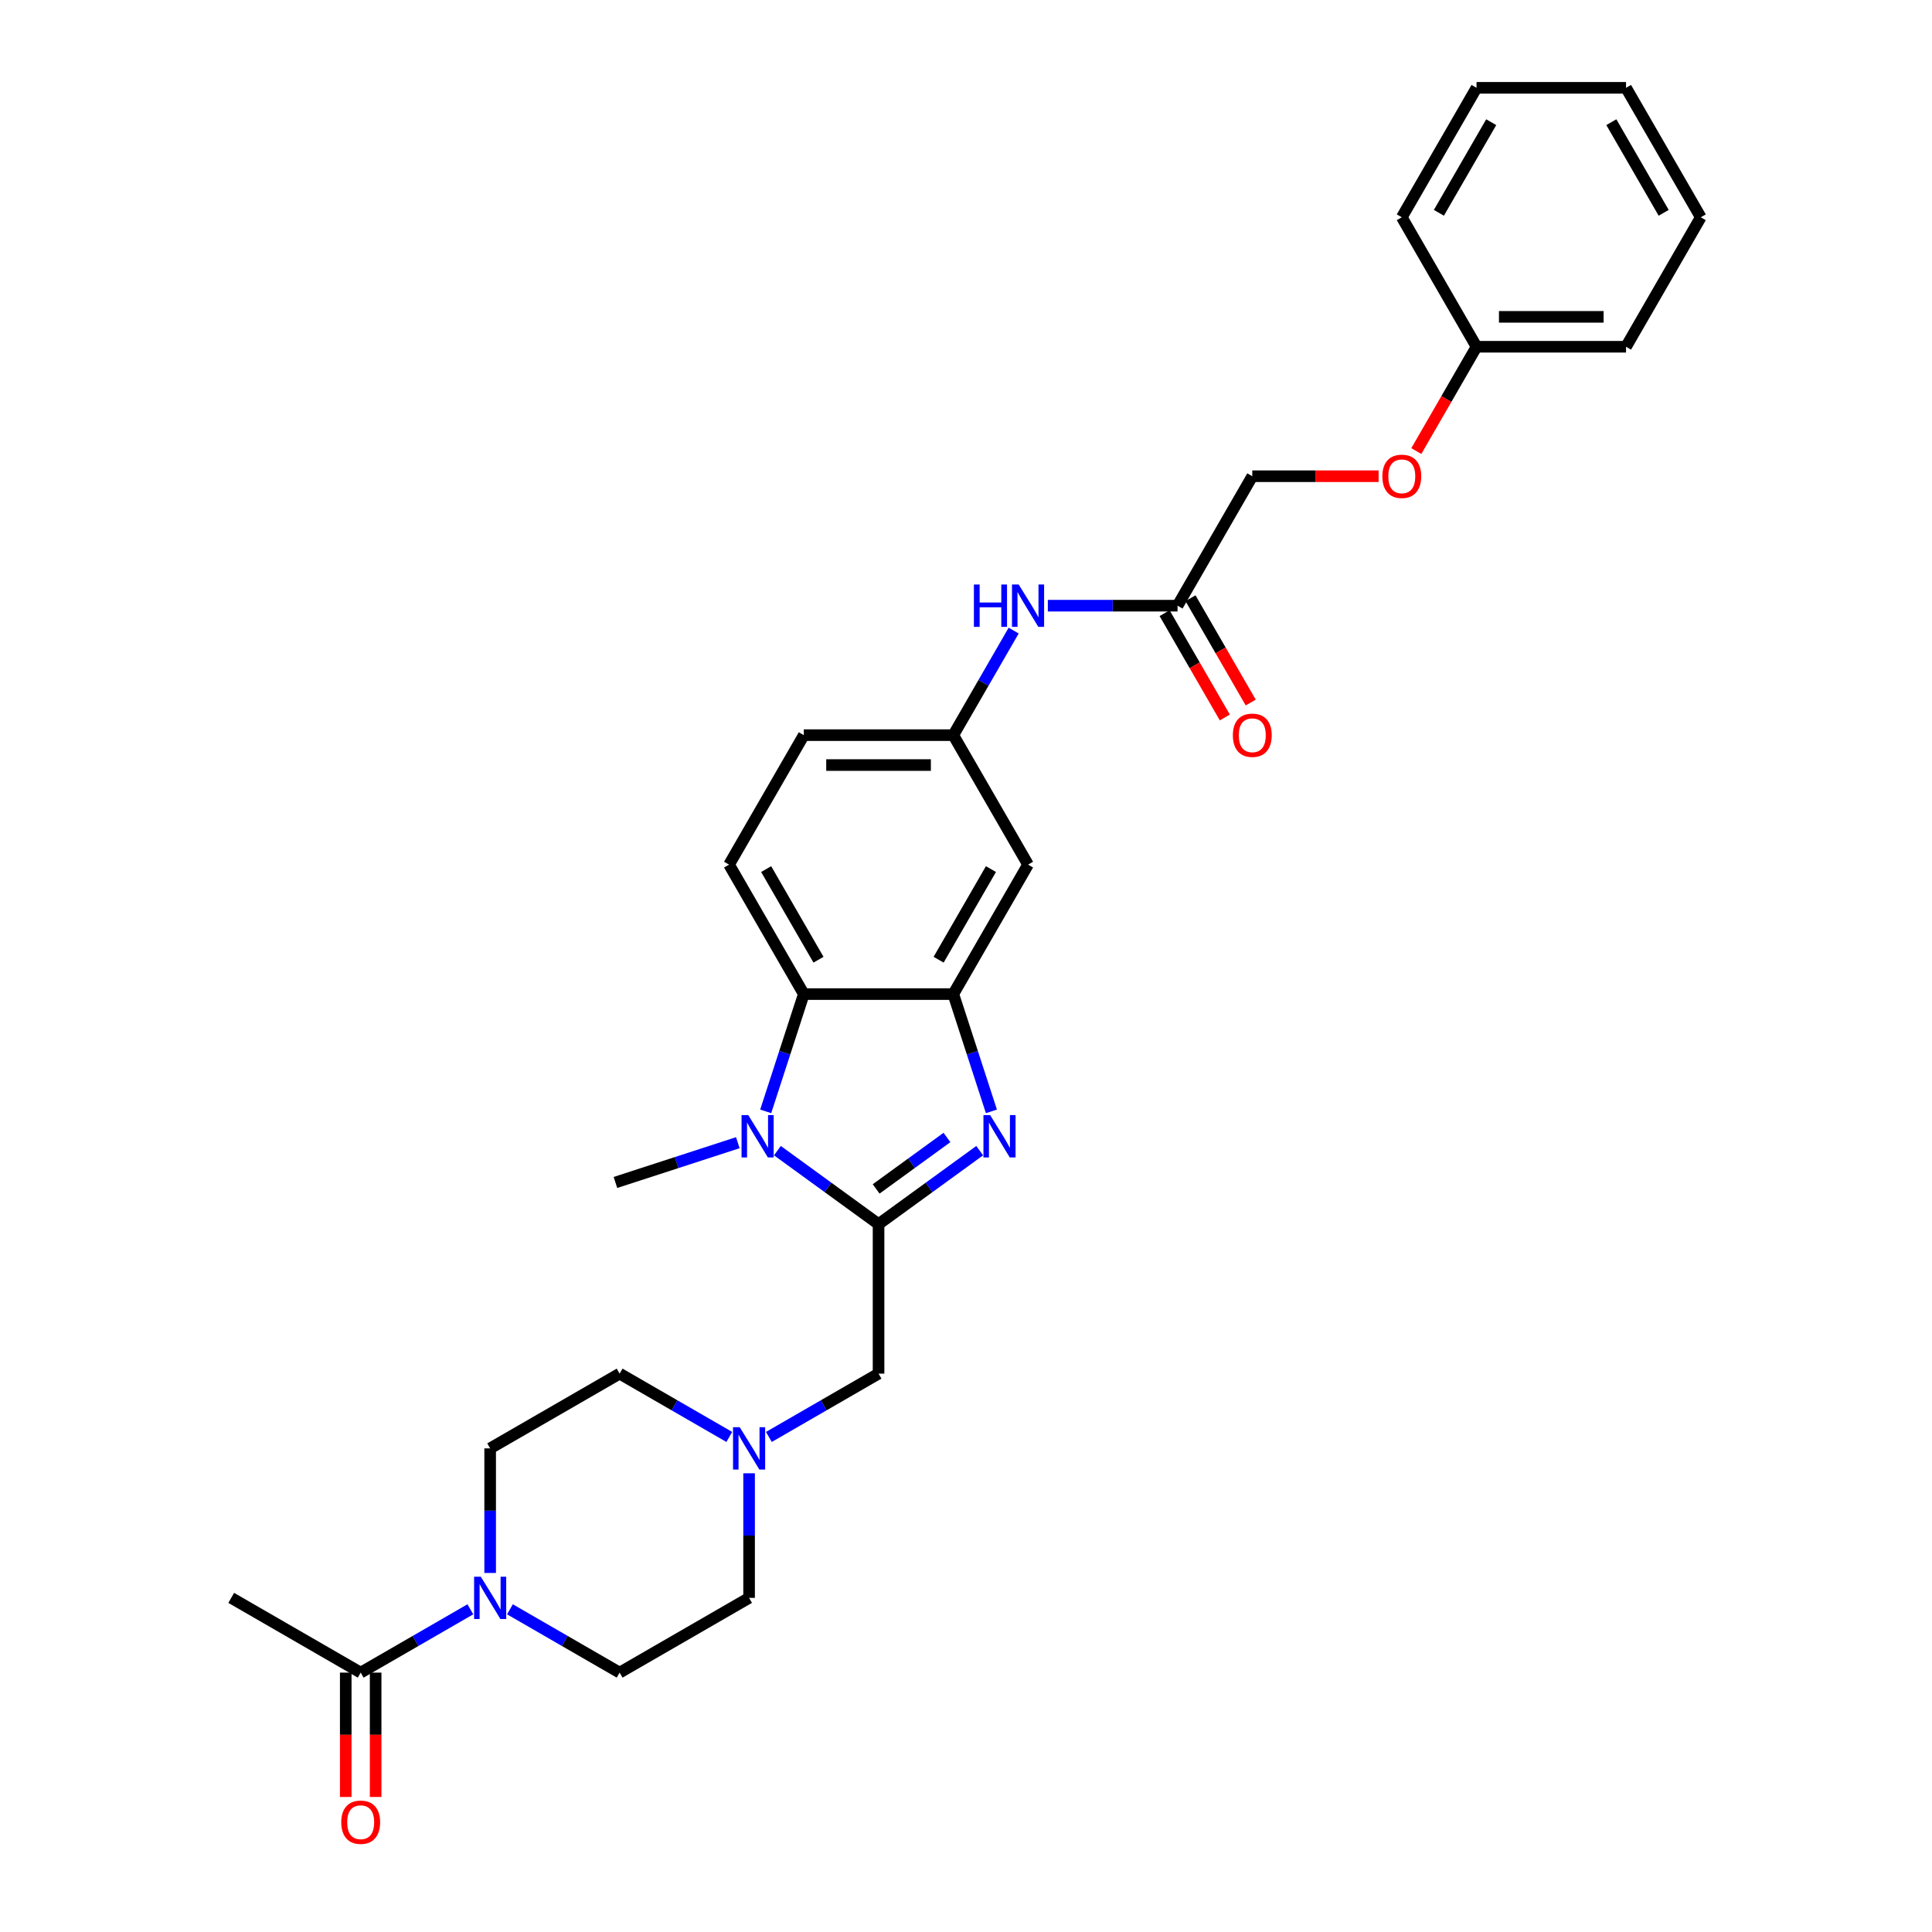 <?xml version='1.0' encoding='iso-8859-1'?>
<svg version='1.1' baseProfile='full'
              xmlns='http://www.w3.org/2000/svg'
                      xmlns:rdkit='http://www.rdkit.org/xml'
                      xmlns:xlink='http://www.w3.org/1999/xlink'
                  xml:space='preserve'
width='1000px' height='1000px' viewBox='0 0 1000 1000'>
<!-- END OF HEADER -->
<rect style='opacity:1.0;fill:#FFFFFF;stroke:none' width='1000' height='1000' x='0' y='0'> </rect>
<path class='bond-0' d='M 454.738,633.61 L 480.916,614.591' style='fill:none;fill-rule:evenodd;stroke:#000000;stroke-width:6px;stroke-linecap:butt;stroke-linejoin:miter;stroke-opacity:1' />
<path class='bond-0' d='M 480.916,614.591 L 507.094,595.572' style='fill:none;fill-rule:evenodd;stroke:#0000FF;stroke-width:6px;stroke-linecap:butt;stroke-linejoin:miter;stroke-opacity:1' />
<path class='bond-0' d='M 453.495,615.384 L 471.82,602.071' style='fill:none;fill-rule:evenodd;stroke:#000000;stroke-width:6px;stroke-linecap:butt;stroke-linejoin:miter;stroke-opacity:1' />
<path class='bond-0' d='M 471.82,602.071 L 490.144,588.757' style='fill:none;fill-rule:evenodd;stroke:#0000FF;stroke-width:6px;stroke-linecap:butt;stroke-linejoin:miter;stroke-opacity:1' />
<path class='bond-1' d='M 454.738,633.61 L 428.561,614.591' style='fill:none;fill-rule:evenodd;stroke:#000000;stroke-width:6px;stroke-linecap:butt;stroke-linejoin:miter;stroke-opacity:1' />
<path class='bond-1' d='M 428.561,614.591 L 402.383,595.572' style='fill:none;fill-rule:evenodd;stroke:#0000FF;stroke-width:6px;stroke-linecap:butt;stroke-linejoin:miter;stroke-opacity:1' />
<path class='bond-7' d='M 454.738,633.61 L 454.738,710.989' style='fill:none;fill-rule:evenodd;stroke:#000000;stroke-width:6px;stroke-linecap:butt;stroke-linejoin:miter;stroke-opacity:1' />
<path class='bond-2' d='M 513.15,575.237 L 503.289,544.887' style='fill:none;fill-rule:evenodd;stroke:#0000FF;stroke-width:6px;stroke-linecap:butt;stroke-linejoin:miter;stroke-opacity:1' />
<path class='bond-2' d='M 503.289,544.887 L 493.428,514.537' style='fill:none;fill-rule:evenodd;stroke:#000000;stroke-width:6px;stroke-linecap:butt;stroke-linejoin:miter;stroke-opacity:1' />
<path class='bond-3' d='M 396.327,575.237 L 406.188,544.887' style='fill:none;fill-rule:evenodd;stroke:#0000FF;stroke-width:6px;stroke-linecap:butt;stroke-linejoin:miter;stroke-opacity:1' />
<path class='bond-3' d='M 406.188,544.887 L 416.049,514.537' style='fill:none;fill-rule:evenodd;stroke:#000000;stroke-width:6px;stroke-linecap:butt;stroke-linejoin:miter;stroke-opacity:1' />
<path class='bond-22' d='M 381.893,591.457 L 350.22,601.748' style='fill:none;fill-rule:evenodd;stroke:#0000FF;stroke-width:6px;stroke-linecap:butt;stroke-linejoin:miter;stroke-opacity:1' />
<path class='bond-22' d='M 350.22,601.748 L 318.547,612.04' style='fill:none;fill-rule:evenodd;stroke:#000000;stroke-width:6px;stroke-linecap:butt;stroke-linejoin:miter;stroke-opacity:1' />
<path class='bond-8' d='M 493.428,514.537 L 532.117,447.525' style='fill:none;fill-rule:evenodd;stroke:#000000;stroke-width:6px;stroke-linecap:butt;stroke-linejoin:miter;stroke-opacity:1' />
<path class='bond-8' d='M 485.829,496.747 L 512.911,449.839' style='fill:none;fill-rule:evenodd;stroke:#000000;stroke-width:6px;stroke-linecap:butt;stroke-linejoin:miter;stroke-opacity:1' />
<path class='bond-30' d='M 493.428,514.537 L 416.049,514.537' style='fill:none;fill-rule:evenodd;stroke:#000000;stroke-width:6px;stroke-linecap:butt;stroke-linejoin:miter;stroke-opacity:1' />
<path class='bond-9' d='M 416.049,514.537 L 377.36,447.525' style='fill:none;fill-rule:evenodd;stroke:#000000;stroke-width:6px;stroke-linecap:butt;stroke-linejoin:miter;stroke-opacity:1' />
<path class='bond-9' d='M 423.648,496.747 L 396.566,449.839' style='fill:none;fill-rule:evenodd;stroke:#000000;stroke-width:6px;stroke-linecap:butt;stroke-linejoin:miter;stroke-opacity:1' />
<path class='bond-4' d='M 253.703,814.165 L 253.703,781.922' style='fill:none;fill-rule:evenodd;stroke:#0000FF;stroke-width:6px;stroke-linecap:butt;stroke-linejoin:miter;stroke-opacity:1' />
<path class='bond-4' d='M 253.703,781.922 L 253.703,749.678' style='fill:none;fill-rule:evenodd;stroke:#000000;stroke-width:6px;stroke-linecap:butt;stroke-linejoin:miter;stroke-opacity:1' />
<path class='bond-5' d='M 243.458,832.971 L 215.075,849.359' style='fill:none;fill-rule:evenodd;stroke:#0000FF;stroke-width:6px;stroke-linecap:butt;stroke-linejoin:miter;stroke-opacity:1' />
<path class='bond-5' d='M 215.075,849.359 L 186.691,865.746' style='fill:none;fill-rule:evenodd;stroke:#000000;stroke-width:6px;stroke-linecap:butt;stroke-linejoin:miter;stroke-opacity:1' />
<path class='bond-31' d='M 263.948,832.971 L 292.332,849.359' style='fill:none;fill-rule:evenodd;stroke:#0000FF;stroke-width:6px;stroke-linecap:butt;stroke-linejoin:miter;stroke-opacity:1' />
<path class='bond-31' d='M 292.332,849.359 L 320.715,865.746' style='fill:none;fill-rule:evenodd;stroke:#000000;stroke-width:6px;stroke-linecap:butt;stroke-linejoin:miter;stroke-opacity:1' />
<path class='bond-15' d='M 178.954,865.746 L 178.954,897.928' style='fill:none;fill-rule:evenodd;stroke:#000000;stroke-width:6px;stroke-linecap:butt;stroke-linejoin:miter;stroke-opacity:1' />
<path class='bond-15' d='M 178.954,897.928 L 178.954,930.109' style='fill:none;fill-rule:evenodd;stroke:#FF0000;stroke-width:6px;stroke-linecap:butt;stroke-linejoin:miter;stroke-opacity:1' />
<path class='bond-15' d='M 194.429,865.746 L 194.429,897.928' style='fill:none;fill-rule:evenodd;stroke:#000000;stroke-width:6px;stroke-linecap:butt;stroke-linejoin:miter;stroke-opacity:1' />
<path class='bond-15' d='M 194.429,897.928 L 194.429,930.109' style='fill:none;fill-rule:evenodd;stroke:#FF0000;stroke-width:6px;stroke-linecap:butt;stroke-linejoin:miter;stroke-opacity:1' />
<path class='bond-24' d='M 186.691,865.746 L 119.68,827.057' style='fill:none;fill-rule:evenodd;stroke:#000000;stroke-width:6px;stroke-linecap:butt;stroke-linejoin:miter;stroke-opacity:1' />
<path class='bond-6' d='M 397.972,743.763 L 426.355,727.376' style='fill:none;fill-rule:evenodd;stroke:#0000FF;stroke-width:6px;stroke-linecap:butt;stroke-linejoin:miter;stroke-opacity:1' />
<path class='bond-6' d='M 426.355,727.376 L 454.738,710.989' style='fill:none;fill-rule:evenodd;stroke:#000000;stroke-width:6px;stroke-linecap:butt;stroke-linejoin:miter;stroke-opacity:1' />
<path class='bond-17' d='M 387.727,762.569 L 387.727,794.813' style='fill:none;fill-rule:evenodd;stroke:#0000FF;stroke-width:6px;stroke-linecap:butt;stroke-linejoin:miter;stroke-opacity:1' />
<path class='bond-17' d='M 387.727,794.813 L 387.727,827.057' style='fill:none;fill-rule:evenodd;stroke:#000000;stroke-width:6px;stroke-linecap:butt;stroke-linejoin:miter;stroke-opacity:1' />
<path class='bond-18' d='M 377.482,743.763 L 349.098,727.376' style='fill:none;fill-rule:evenodd;stroke:#0000FF;stroke-width:6px;stroke-linecap:butt;stroke-linejoin:miter;stroke-opacity:1' />
<path class='bond-18' d='M 349.098,727.376 L 320.715,710.989' style='fill:none;fill-rule:evenodd;stroke:#000000;stroke-width:6px;stroke-linecap:butt;stroke-linejoin:miter;stroke-opacity:1' />
<path class='bond-12' d='M 532.117,447.525 L 493.428,380.513' style='fill:none;fill-rule:evenodd;stroke:#000000;stroke-width:6px;stroke-linecap:butt;stroke-linejoin:miter;stroke-opacity:1' />
<path class='bond-20' d='M 377.36,447.525 L 416.049,380.513' style='fill:none;fill-rule:evenodd;stroke:#000000;stroke-width:6px;stroke-linecap:butt;stroke-linejoin:miter;stroke-opacity:1' />
<path class='bond-10' d='M 609.496,313.502 L 575.929,313.502' style='fill:none;fill-rule:evenodd;stroke:#000000;stroke-width:6px;stroke-linecap:butt;stroke-linejoin:miter;stroke-opacity:1' />
<path class='bond-10' d='M 575.929,313.502 L 542.362,313.502' style='fill:none;fill-rule:evenodd;stroke:#0000FF;stroke-width:6px;stroke-linecap:butt;stroke-linejoin:miter;stroke-opacity:1' />
<path class='bond-16' d='M 602.794,317.371 L 618.382,344.369' style='fill:none;fill-rule:evenodd;stroke:#000000;stroke-width:6px;stroke-linecap:butt;stroke-linejoin:miter;stroke-opacity:1' />
<path class='bond-16' d='M 618.382,344.369 L 633.969,371.367' style='fill:none;fill-rule:evenodd;stroke:#FF0000;stroke-width:6px;stroke-linecap:butt;stroke-linejoin:miter;stroke-opacity:1' />
<path class='bond-16' d='M 616.197,309.633 L 631.784,336.631' style='fill:none;fill-rule:evenodd;stroke:#000000;stroke-width:6px;stroke-linecap:butt;stroke-linejoin:miter;stroke-opacity:1' />
<path class='bond-16' d='M 631.784,336.631 L 647.372,363.629' style='fill:none;fill-rule:evenodd;stroke:#FF0000;stroke-width:6px;stroke-linecap:butt;stroke-linejoin:miter;stroke-opacity:1' />
<path class='bond-21' d='M 609.496,313.502 L 648.185,246.49' style='fill:none;fill-rule:evenodd;stroke:#000000;stroke-width:6px;stroke-linecap:butt;stroke-linejoin:miter;stroke-opacity:1' />
<path class='bond-11' d='M 524.674,326.393 L 509.051,353.453' style='fill:none;fill-rule:evenodd;stroke:#0000FF;stroke-width:6px;stroke-linecap:butt;stroke-linejoin:miter;stroke-opacity:1' />
<path class='bond-11' d='M 509.051,353.453 L 493.428,380.513' style='fill:none;fill-rule:evenodd;stroke:#000000;stroke-width:6px;stroke-linecap:butt;stroke-linejoin:miter;stroke-opacity:1' />
<path class='bond-32' d='M 493.428,380.513 L 416.049,380.513' style='fill:none;fill-rule:evenodd;stroke:#000000;stroke-width:6px;stroke-linecap:butt;stroke-linejoin:miter;stroke-opacity:1' />
<path class='bond-32' d='M 481.821,395.989 L 427.656,395.989' style='fill:none;fill-rule:evenodd;stroke:#000000;stroke-width:6px;stroke-linecap:butt;stroke-linejoin:miter;stroke-opacity:1' />
<path class='bond-13' d='M 253.703,749.678 L 320.715,710.989' style='fill:none;fill-rule:evenodd;stroke:#000000;stroke-width:6px;stroke-linecap:butt;stroke-linejoin:miter;stroke-opacity:1' />
<path class='bond-14' d='M 320.715,865.746 L 387.727,827.057' style='fill:none;fill-rule:evenodd;stroke:#000000;stroke-width:6px;stroke-linecap:butt;stroke-linejoin:miter;stroke-opacity:1' />
<path class='bond-19' d='M 713.57,246.49 L 680.877,246.49' style='fill:none;fill-rule:evenodd;stroke:#FF0000;stroke-width:6px;stroke-linecap:butt;stroke-linejoin:miter;stroke-opacity:1' />
<path class='bond-19' d='M 680.877,246.49 L 648.185,246.49' style='fill:none;fill-rule:evenodd;stroke:#000000;stroke-width:6px;stroke-linecap:butt;stroke-linejoin:miter;stroke-opacity:1' />
<path class='bond-23' d='M 733.078,233.475 L 748.665,206.476' style='fill:none;fill-rule:evenodd;stroke:#FF0000;stroke-width:6px;stroke-linecap:butt;stroke-linejoin:miter;stroke-opacity:1' />
<path class='bond-23' d='M 748.665,206.476 L 764.253,179.478' style='fill:none;fill-rule:evenodd;stroke:#000000;stroke-width:6px;stroke-linecap:butt;stroke-linejoin:miter;stroke-opacity:1' />
<path class='bond-25' d='M 764.253,179.478 L 841.631,179.478' style='fill:none;fill-rule:evenodd;stroke:#000000;stroke-width:6px;stroke-linecap:butt;stroke-linejoin:miter;stroke-opacity:1' />
<path class='bond-25' d='M 775.859,164.002 L 830.024,164.002' style='fill:none;fill-rule:evenodd;stroke:#000000;stroke-width:6px;stroke-linecap:butt;stroke-linejoin:miter;stroke-opacity:1' />
<path class='bond-26' d='M 764.253,179.478 L 725.563,112.466' style='fill:none;fill-rule:evenodd;stroke:#000000;stroke-width:6px;stroke-linecap:butt;stroke-linejoin:miter;stroke-opacity:1' />
<path class='bond-28' d='M 841.631,179.478 L 880.32,112.466' style='fill:none;fill-rule:evenodd;stroke:#000000;stroke-width:6px;stroke-linecap:butt;stroke-linejoin:miter;stroke-opacity:1' />
<path class='bond-27' d='M 725.563,112.466 L 764.253,45.455' style='fill:none;fill-rule:evenodd;stroke:#000000;stroke-width:6px;stroke-linecap:butt;stroke-linejoin:miter;stroke-opacity:1' />
<path class='bond-27' d='M 744.769,110.152 L 771.852,63.244' style='fill:none;fill-rule:evenodd;stroke:#000000;stroke-width:6px;stroke-linecap:butt;stroke-linejoin:miter;stroke-opacity:1' />
<path class='bond-29' d='M 764.253,45.455 L 841.631,45.455' style='fill:none;fill-rule:evenodd;stroke:#000000;stroke-width:6px;stroke-linecap:butt;stroke-linejoin:miter;stroke-opacity:1' />
<path class='bond-33' d='M 880.32,112.466 L 841.631,45.455' style='fill:none;fill-rule:evenodd;stroke:#000000;stroke-width:6px;stroke-linecap:butt;stroke-linejoin:miter;stroke-opacity:1' />
<path class='bond-33' d='M 861.115,110.152 L 834.032,63.244' style='fill:none;fill-rule:evenodd;stroke:#000000;stroke-width:6px;stroke-linecap:butt;stroke-linejoin:miter;stroke-opacity:1' />
<path  class='atom-1' d='M 512.495 577.172
L 519.676 588.778
Q 520.388 589.923, 521.533 591.997
Q 522.678 594.071, 522.74 594.195
L 522.74 577.172
L 525.649 577.172
L 525.649 599.085
L 522.647 599.085
L 514.94 586.395
Q 514.043 584.909, 513.083 583.207
Q 512.155 581.505, 511.876 580.979
L 511.876 599.085
L 509.029 599.085
L 509.029 577.172
L 512.495 577.172
' fill='#0000FF'/>
<path  class='atom-2' d='M 387.294 577.172
L 394.475 588.778
Q 395.187 589.923, 396.332 591.997
Q 397.477 594.071, 397.539 594.195
L 397.539 577.172
L 400.448 577.172
L 400.448 599.085
L 397.446 599.085
L 389.739 586.395
Q 388.842 584.909, 387.882 583.207
Q 386.954 581.505, 386.675 580.979
L 386.675 599.085
L 383.827 599.085
L 383.827 577.172
L 387.294 577.172
' fill='#0000FF'/>
<path  class='atom-5' d='M 248.859 816.1
L 256.04 827.707
Q 256.752 828.852, 257.897 830.926
Q 259.042 832.999, 259.104 833.123
L 259.104 816.1
L 262.014 816.1
L 262.014 838.013
L 259.011 838.013
L 251.304 825.323
Q 250.407 823.838, 249.447 822.135
Q 248.519 820.433, 248.24 819.907
L 248.24 838.013
L 245.393 838.013
L 245.393 816.1
L 248.859 816.1
' fill='#0000FF'/>
<path  class='atom-7' d='M 382.883 738.721
L 390.064 750.328
Q 390.775 751.473, 391.921 753.547
Q 393.066 755.621, 393.128 755.745
L 393.128 738.721
L 396.037 738.721
L 396.037 760.635
L 393.035 760.635
L 385.328 747.945
Q 384.43 746.459, 383.471 744.757
Q 382.542 743.054, 382.264 742.528
L 382.264 760.635
L 379.416 760.635
L 379.416 738.721
L 382.883 738.721
' fill='#0000FF'/>
<path  class='atom-12' d='M 504.091 302.545
L 507.062 302.545
L 507.062 311.861
L 518.266 311.861
L 518.266 302.545
L 521.238 302.545
L 521.238 324.458
L 518.266 324.458
L 518.266 314.337
L 507.062 314.337
L 507.062 324.458
L 504.091 324.458
L 504.091 302.545
' fill='#0000FF'/>
<path  class='atom-12' d='M 527.273 302.545
L 534.454 314.152
Q 535.166 315.297, 536.311 317.371
Q 537.456 319.444, 537.518 319.568
L 537.518 302.545
L 540.427 302.545
L 540.427 324.458
L 537.425 324.458
L 529.718 311.768
Q 528.821 310.283, 527.861 308.58
Q 526.933 306.878, 526.654 306.352
L 526.654 324.458
L 523.807 324.458
L 523.807 302.545
L 527.273 302.545
' fill='#0000FF'/>
<path  class='atom-16' d='M 176.632 943.186
Q 176.632 937.925, 179.232 934.984
Q 181.832 932.044, 186.691 932.044
Q 191.551 932.044, 194.151 934.984
Q 196.751 937.925, 196.751 943.186
Q 196.751 948.51, 194.12 951.543
Q 191.489 954.545, 186.691 954.545
Q 181.863 954.545, 179.232 951.543
Q 176.632 948.541, 176.632 943.186
M 186.691 952.069
Q 190.034 952.069, 191.829 949.841
Q 193.655 947.581, 193.655 943.186
Q 193.655 938.884, 191.829 936.717
Q 190.034 934.52, 186.691 934.52
Q 183.349 934.52, 181.522 936.686
Q 179.727 938.853, 179.727 943.186
Q 179.727 947.612, 181.522 949.841
Q 183.349 952.069, 186.691 952.069
' fill='#FF0000'/>
<path  class='atom-17' d='M 638.126 380.575
Q 638.126 375.314, 640.726 372.373
Q 643.325 369.433, 648.185 369.433
Q 653.044 369.433, 655.644 372.373
Q 658.244 375.314, 658.244 380.575
Q 658.244 385.899, 655.613 388.932
Q 652.982 391.934, 648.185 391.934
Q 643.356 391.934, 640.726 388.932
Q 638.126 385.93, 638.126 380.575
M 648.185 389.458
Q 651.528 389.458, 653.323 387.23
Q 655.149 384.97, 655.149 380.575
Q 655.149 376.273, 653.323 374.106
Q 651.528 371.909, 648.185 371.909
Q 644.842 371.909, 643.016 374.076
Q 641.221 376.242, 641.221 380.575
Q 641.221 385.001, 643.016 387.23
Q 644.842 389.458, 648.185 389.458
' fill='#FF0000'/>
<path  class='atom-20' d='M 715.504 246.552
Q 715.504 241.29, 718.104 238.35
Q 720.704 235.409, 725.563 235.409
Q 730.423 235.409, 733.023 238.35
Q 735.623 241.29, 735.623 246.552
Q 735.623 251.875, 732.992 254.909
Q 730.361 257.911, 725.563 257.911
Q 720.735 257.911, 718.104 254.909
Q 715.504 251.906, 715.504 246.552
M 725.563 255.435
Q 728.906 255.435, 730.701 253.206
Q 732.527 250.947, 732.527 246.552
Q 732.527 242.25, 730.701 240.083
Q 728.906 237.885, 725.563 237.885
Q 722.221 237.885, 720.394 240.052
Q 718.599 242.219, 718.599 246.552
Q 718.599 250.978, 720.394 253.206
Q 722.221 255.435, 725.563 255.435
' fill='#FF0000'/>
</svg>
